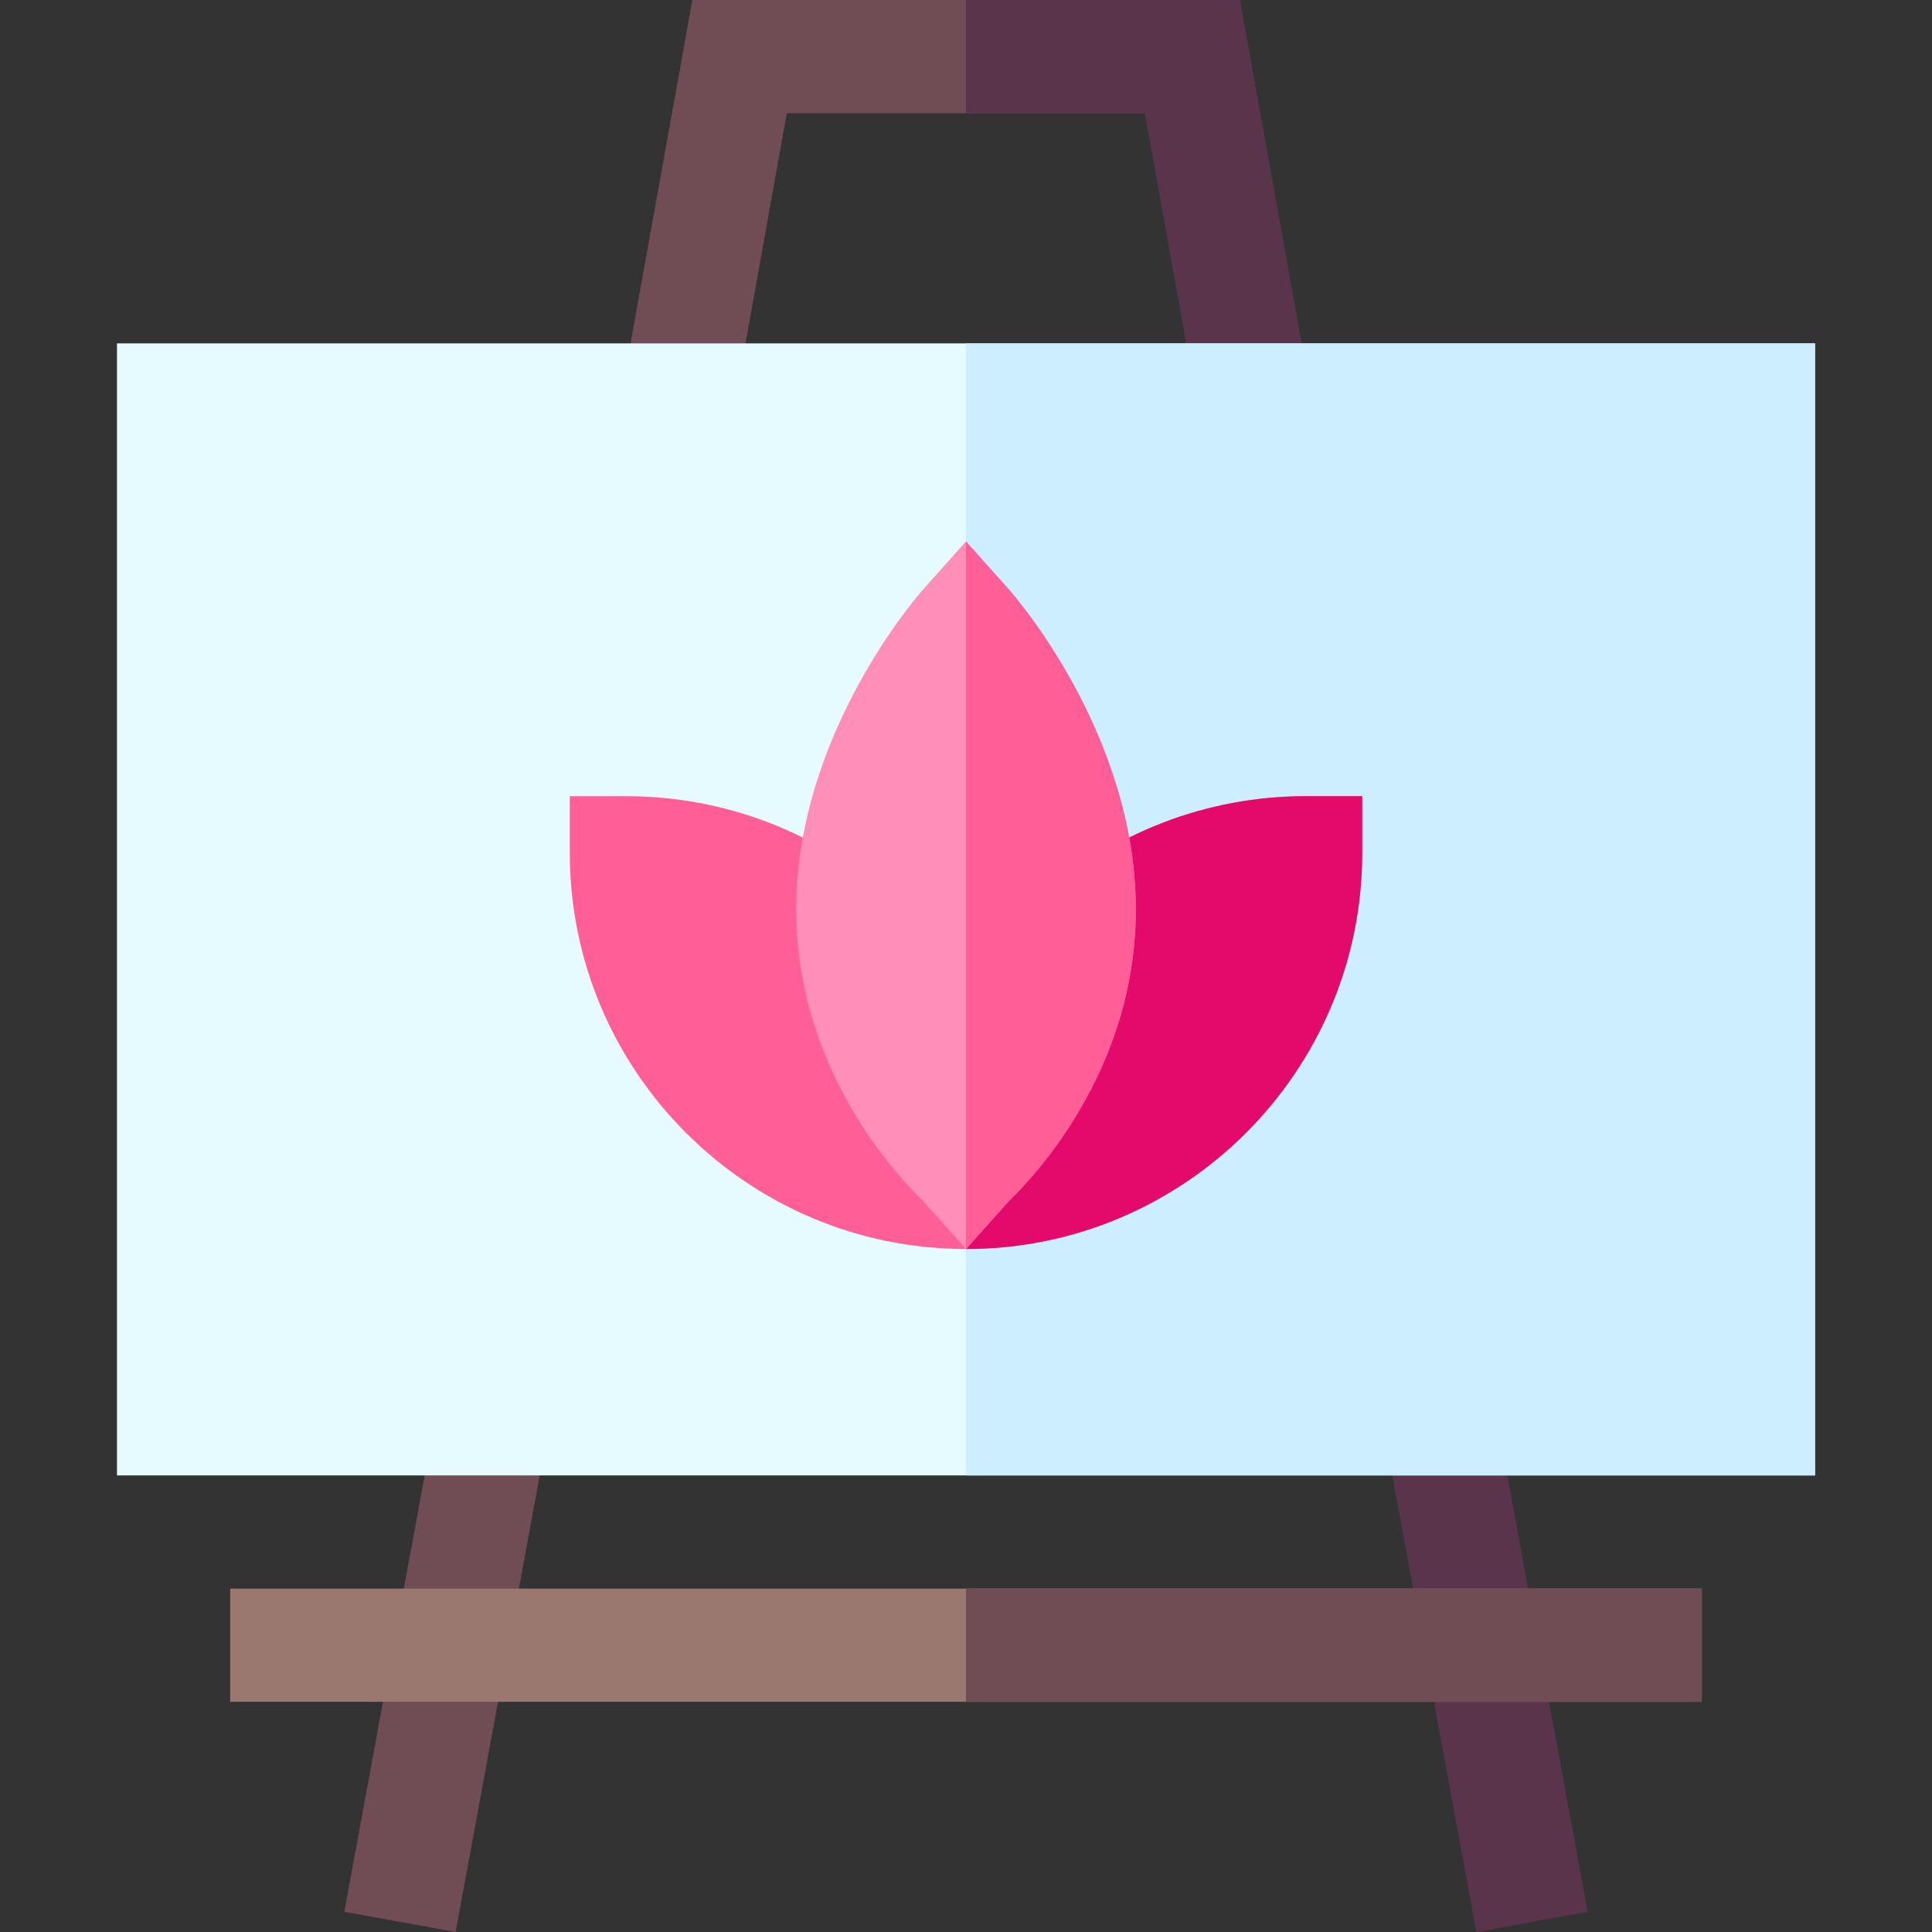 <?xml version="1.0" encoding="UTF-8"?>
<svg xmlns="http://www.w3.org/2000/svg" xmlns:xlink="http://www.w3.org/1999/xlink" version="1.1" width="512" height="512" x="0" y="0" viewBox="0 0 512 512" style="enable-background:new 0 0 512 512" xml:space="preserve">
  <rect x="0" y="0" width="512" height="512" fill="#333333" stroke="none"/>
  <g>
    <path fill="#704C55" d="M328.524 0H183.476l-18.589 103.319 29.502 5.362L208.524 30h94.952l14.135 78.681 29.502-5.362z" opacity="1" data-original="#704c55"></path>
    <path fill="#5A344B" d="m317.611 108.681 29.502-5.362L328.524 0H256v30h47.476z" opacity="1" data-original="#5a344b"></path>
    <path fill="#704C55" d="m120.751 512-29.502-5.361 24.551-133.32 29.502 5.362z" opacity="1" data-original="#704c55"></path>
    <path fill="#5A344B" d="m391.249 512-24.551-133.319 29.502-5.362 24.551 133.32z" opacity="1" data-original="#5a344b"></path>
    <path fill="#9B786F" d="M256 421H61v30h390v-30z" opacity="1" data-original="#9b786f"></path>
    <path fill="#704C55" d="M256 421h195v30H256z" opacity="1" data-original="#704c55"></path>
    <path fill="#E6FBFF" d="M256 91H31v300h450V91z" opacity="1" data-original="#e6fbff"></path>
    <path fill="#CCEEFF" d="M256 91h225v300H256z" opacity="1" data-original="#cceeff"></path>
    <path fill="#FF5F96" d="M346 211c-26.104 0-51.138 9.639-70.459 27.144h-39.082C217.138 220.639 192.104 211 166 211h-15v15c0 57.891 47.109 105 105 105s105-47.109 105-105v-15z" opacity="1" data-original="#ff5f96"></path>
    <path fill="#E30A6C" d="M361 226v-15h-15c-26.104 0-51.138 9.639-70.459 27.144H256V331c57.891 0 105-47.109 105-105z" opacity="1" data-original="#e30a6c"></path>
    <path fill="#FF8FB8" d="M267.191 156.01 256 143.485l-11.191 12.524C243.432 157.548 211 194.389 211 241s32.432 75.938 33.809 77.476L256 331l11.191-12.524C268.568 316.938 301 287.611 301 241s-32.432-83.452-33.809-84.99z" opacity="1" data-original="#ff8fb8"></path>
    <path fill="#FF5F96" d="M301 241c0-46.611-32.432-83.452-33.809-84.99L256 143.485V331l11.191-12.524C268.568 316.938 301 287.611 301 241z" opacity="1" data-original="#ff5f96"></path>
  </g>
</svg>
